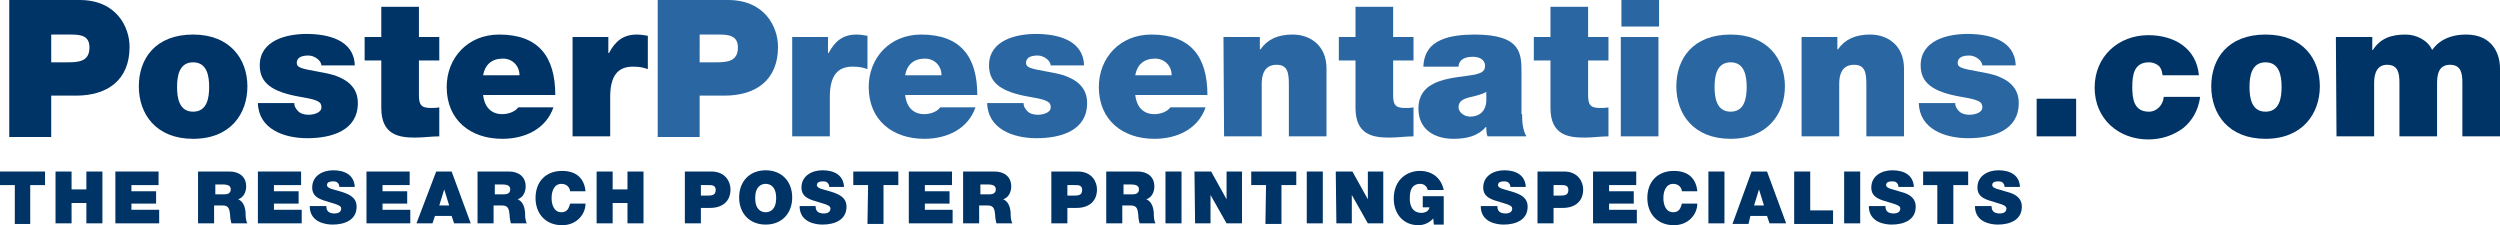 <?xml version="1.0" encoding="utf-8"?>
<!-- Generator: Adobe Illustrator 19.2.0, SVG Export Plug-In . SVG Version: 6.00 Build 0)  -->
<svg version="1.1" id="Layer_1" xmlns="http://www.w3.org/2000/svg" xmlns:xlink="http://www.w3.org/1999/xlink" x="0px" y="0px"
	 viewBox="0 0 405.2 36.5" style="enable-background:new 0 0 405.2 36.5;" xml:space="preserve">
<style type="text/css">
	.st0{fill:#003366;}
	.st1{fill:#2A66A1;}
</style>
<g>
	<path class="st0" d="M1.5,0h11.4c6,0,8.1,4.4,8.1,7.6c0,5.4-3.6,7.9-8.7,7.9h-4v6.7H1.5C1.5,22.2,1.5,0,1.5,0z M8.3,10.1h2.6
		c1.8,0,3.6-0.1,3.6-2.4c0-2-1.5-2.1-3.2-2.1h-3C8.3,5.6,8.3,10.1,8.3,10.1z"/>
	<path class="st0" d="M31.3,22.5c-6,0-8.8-4-8.8-8.5s2.7-8.4,8.8-8.4c6,0,8.8,4,8.8,8.4S37.4,22.5,31.3,22.5z M31.3,10.1
		c-2.3,0-2.6,2.3-2.6,4s0.3,4,2.6,4s2.6-2.3,2.6-4S33.6,10.1,31.3,10.1z"/>
	<path class="st0" d="M52.1,10.7c0-0.5-0.3-0.9-0.7-1.2C51,9.2,50.5,9,50,9c-0.9,0-1.9,0.2-1.9,1.2c0,0.5,0.4,0.7,0.7,0.8
		c1,0.4,3.3,0.6,5.4,1.2c2,0.7,3.8,1.9,3.8,4.5c0,4.5-4.3,5.7-8.2,5.7c-3.8,0-7.9-1.5-8-5.7h5.9c0,0.6,0.3,1,0.7,1.4
		c0.3,0.3,0.9,0.5,1.6,0.5c0.8,0,2.1-0.3,2.1-1.2s-0.5-1.2-3.4-1.7c-4.7-0.8-6.6-2.3-6.6-5.1c0-4.1,4.4-5.1,7.6-5.1
		c3.5,0,7.7,1,7.8,5.1h-5.4V10.7z"/>
	<path class="st0" d="M67.9,6h3.3v3.8h-3.3v5.6c0,1.5,0.3,2.1,1.9,2.1c0.5,0,0.9,0,1.4-0.1v4.7c-1.2,0-2.6,0.2-3.9,0.2
		c-2.6,0-5.5-0.4-5.5-4.8V9.8h-2.7V6h2.7V1.1h6.1V6z"/>
	<path class="st0" d="M78.3,15.4c0.2,1.8,1.2,3.1,3.1,3.1c1,0,2.1-0.4,2.6-1.1h5.7c-1.2,3.5-4.6,5.1-8.3,5.1c-5.1,0-9-3-9-8.4
		c0-4.7,3.4-8.5,8.5-8.5c6.4,0,9.1,3.6,9.1,9.8L78.3,15.4L78.3,15.4z M84.2,12.2c0-1.5-1.1-2.7-2.7-2.7c-1.8,0-2.9,1-3.2,2.7H84.2z"
		/>
	<path class="st0" d="M92.7,6h5.9v2.6h0.1c1-1.9,2.3-3,4.5-3c0.6,0,1.2,0.1,1.8,0.2v5.4c-0.6-0.2-1.2-0.4-2.4-0.4
		c-2.4,0-3.7,1.4-3.7,4.9v6.4h-6.1V6H92.7z"/>
	<path class="st1" d="M106.6,0H118c6,0,8.1,4.4,8.1,7.6c0,5.4-3.6,7.9-8.7,7.9h-4v6.7h-6.8V0z M113.4,10.1h2.6
		c1.8,0,3.6-0.1,3.6-2.4c0-2-1.6-2.1-3.2-2.1h-3L113.4,10.1L113.4,10.1z"/>
	<path class="st1" d="M128.3,6h5.9v2.6h0.1c1-1.9,2.3-3,4.5-3c0.6,0,1.2,0.1,1.8,0.2v5.4c-0.6-0.2-1.2-0.4-2.4-0.4
		c-2.4,0-3.7,1.4-3.7,4.9v6.4h-6.1V6H128.3z"/>
	<path class="st1" d="M146.7,15.4c0.2,1.8,1.2,3.1,3.1,3.1c1,0,2.1-0.4,2.6-1.1h5.7c-1.2,3.5-4.6,5.1-8.3,5.1c-5.1,0-9-3-9-8.4
		c0-4.7,3.4-8.5,8.5-8.5c6.4,0,9.1,3.6,9.1,9.8L146.7,15.4L146.7,15.4z M152.6,12.2c0-1.5-1.1-2.7-2.7-2.7c-1.8,0-2.9,1-3.2,2.7
		H152.6z"/>
	<path class="st1" d="M170.3,10.7c0-0.5-0.3-0.9-0.7-1.2S168.7,9,168.2,9c-0.9,0-1.9,0.2-1.9,1.2c0,0.5,0.4,0.7,0.7,0.8
		c1,0.4,3.3,0.6,5.4,1.2c2,0.7,3.8,1.9,3.8,4.5c0,4.5-4.3,5.7-8.2,5.7c-3.8,0-7.9-1.5-8-5.7h5.9c0,0.6,0.3,1,0.7,1.4
		c0.3,0.3,0.9,0.5,1.6,0.5c0.8,0,2.1-0.3,2.1-1.2s-0.5-1.2-3.4-1.7c-4.7-0.8-6.6-2.3-6.6-5.1c0-4.1,4.4-5.1,7.6-5.1
		c3.5,0,7.7,1,7.8,5.1h-5.4V10.7z"/>
	<path class="st1" d="M184,15.4c0.2,1.8,1.2,3.1,3.1,3.1c1,0,2.1-0.4,2.6-1.1h5.7c-1.2,3.5-4.6,5.1-8.3,5.1c-5.1,0-9-3-9-8.4
		c0-4.7,3.4-8.5,8.5-8.5c6.4,0,9.1,3.6,9.1,9.8L184,15.4L184,15.4z M189.9,12.2c0-1.5-1.1-2.7-2.7-2.7c-1.8,0-2.9,1-3.2,2.7H189.9z"
		/>
	<path class="st1" d="M198.3,6h5.9v2h0.1c1.1-1.6,2.8-2.4,5.2-2.4c2.9,0,5.5,1.8,5.5,5.5v11h-6.1v-8.4c0-1.9-0.2-3.2-2-3.2
		c-1.1,0-2.4,0.5-2.4,3.1v8.5h-6.1L198.3,6L198.3,6z"/>
	<path class="st1" d="M225.8,6h3.3v3.8h-3.3v5.6c0,1.5,0.3,2.1,1.9,2.1c0.5,0,0.9,0,1.4-0.1v4.7c-1.2,0-2.6,0.2-3.9,0.2
		c-2.6,0-5.5-0.4-5.5-4.8V9.8H217V6h2.7V1.1h6.1V6z"/>
	<path class="st1" d="M246.7,18.5c0,1.2,0.1,2.6,0.7,3.6h-6.3c-0.2-0.4-0.2-1.1-0.2-1.5h-0.1c-1.3,1.5-3.2,1.9-5.2,1.9
		c-3.1,0-5.7-1.5-5.7-4.9c0-5.1,6-4.9,9.1-5.5c0.8-0.2,1.7-0.4,1.7-1.4c0-1.1-1-1.5-2-1.5c-1.9,0-2.3,1-2.3,1.6h-5.7
		c0.1-2.3,1.2-3.6,2.8-4.3c1.5-0.7,3.6-0.9,5.5-0.9c7.7,0,7.6,3.2,7.6,6.3v6.6H246.7z M240.9,14.9c-0.7,0.4-1.6,0.6-2.4,0.8
		c-1.4,0.3-2.1,0.7-2.1,1.7c0,0.7,0.8,1.5,1.9,1.5c1.4,0,2.5-0.8,2.6-2.5V14.9z"/>
	<path class="st1" d="M257.4,6h3.3v3.8h-3.3v5.6c0,1.5,0.3,2.1,1.9,2.1c0.5,0,0.9,0,1.4-0.1v4.7c-1.2,0-2.6,0.2-3.9,0.2
		c-2.6,0-5.5-0.4-5.5-4.8V9.8h-2.7V6h2.7V1.1h6.1V6z"/>
	<path class="st1" d="M268.9,4.3h-6.1V0h6.1V4.3z M262.7,6h6.1v16.1h-6.1V6z"/>
	<path class="st1" d="M280.5,22.5c-6,0-8.8-4-8.8-8.5s2.7-8.4,8.8-8.4c6,0,8.8,4,8.8,8.4S286.5,22.5,280.5,22.5z M280.5,10.1
		c-2.3,0-2.6,2.3-2.6,4s0.3,4,2.6,4s2.6-2.3,2.6-4S282.8,10.1,280.5,10.1z"/>
	<path class="st1" d="M291.9,6h5.9v2h0.1c1.1-1.6,2.8-2.4,5.2-2.4c2.9,0,5.5,1.8,5.5,5.5v11h-6.1v-8.4c0-1.9-0.2-3.2-2-3.2
		c-1.1,0-2.4,0.5-2.4,3.1v8.5H292V6H291.9z"/>
	<path class="st1" d="M321.3,10.7c0-0.5-0.3-0.9-0.7-1.2c-0.4-0.3-0.9-0.5-1.4-0.5c-0.9,0-1.9,0.2-1.9,1.2c0,0.5,0.4,0.7,0.7,0.8
		c1,0.4,3.3,0.6,5.4,1.2c2,0.7,3.8,1.9,3.8,4.5c0,4.5-4.3,5.7-8.2,5.7c-3.8,0-7.9-1.5-8-5.7h5.9c0,0.6,0.3,1,0.7,1.4
		c0.3,0.3,0.9,0.5,1.6,0.5c0.8,0,2.1-0.3,2.1-1.2s-0.5-1.2-3.4-1.7c-4.7-0.8-6.6-2.3-6.6-5.1c0-4.1,4.4-5.1,7.6-5.1
		c3.5,0,7.7,1,7.8,5.1h-5.4V10.7z"/>
	<path class="st0" d="M330.1,16h6.4v6.1h-6.4V16z"/>
	<path class="st0" d="M350.5,12.1c-0.1-0.7-0.3-1.2-0.7-1.5c-0.4-0.3-0.9-0.5-1.5-0.5c-2.4,0-2.7,2-2.7,4s0.3,4,2.7,4
		c1.3,0,2.3-1.1,2.4-2.4h5.9c-0.3,2.2-1.3,3.9-2.8,5.1c-1.5,1.1-3.4,1.8-5.6,1.8c-4.8,0-8.7-3.3-8.7-8.4s3.9-8.5,8.7-8.5
		c4.2,0,7.8,2.1,8.2,6.5h-5.9V12.1z"/>
	<path class="st0" d="M367.2,22.5c-6,0-8.8-4-8.8-8.5s2.7-8.4,8.8-8.4s8.8,4,8.8,8.4S373.2,22.5,367.2,22.5z M367.2,10.1
		c-2.3,0-2.6,2.3-2.6,4s0.3,4,2.6,4s2.6-2.3,2.6-4S369.5,10.1,367.2,10.1z"/>
	<path class="st0" d="M378.6,6h5.9v2.1h0.1c1.2-1.9,3-2.5,5.3-2.5c1.7,0,3.6,0.9,4.3,2.5c0.2-0.2,1.5-2.5,5.5-2.5
		c4.1,0,5.5,2.9,5.5,5.5v11h-6.1v-8.7c0-1.5-0.2-2.9-2-2.9c-1.6,0-2.1,1.2-2.1,2.9v8.7h-6.1v-8.7c0-1.5-0.2-2.9-2-2.9
		c-1.5,0-2.1,1.2-2.1,2.9v8.7h-6.1L378.6,6L378.6,6z"/>
	<path class="st0" d="M2.4,30H0v-2.2h7.3V30H4.9v6.3H2.4V30z"/>
	<path class="st0" d="M9,27.8h2.6v2.9H14v-2.9h2.6v8.4H14v-3.3h-2.4v3.3H9V27.8z"/>
	<path class="st0" d="M18.7,27.8h7V30h-4.4v1h4v2h-4v1h4.5v2.2h-7.1V27.8z"/>
	<path class="st0" d="M32.3,27.8h4.9c1.5,0,2.7,0.8,2.7,2.4c0,0.9-0.4,1.8-1.3,2.1c0.7,0.3,1.1,1,1.2,2.1c0,0.4,0,1.4,0.3,1.8h-2.6
		c-0.1-0.4-0.2-0.9-0.2-1.3c-0.1-0.8-0.1-1.6-1.2-1.6h-1.4v2.9h-2.6v-8.4H32.3z M34.9,31.5h1.4c0.5,0,1.1-0.1,1.1-0.8
		c0-0.5-0.3-0.8-1.3-0.8h-1.2V31.5z"/>
	<path class="st0" d="M41.8,27.8h7V30h-4.4v1h4v2h-4v1h4.5v2.2h-7.1V27.8z"/>
	<path class="st0" d="M52.9,33.4c0,0.2,0,0.4,0.1,0.6c0.2,0.5,0.8,0.6,1.2,0.6c0.4,0,1.1-0.1,1.1-0.8c0-0.4-0.4-0.6-1.8-1
		c-1.3-0.4-2.9-0.7-2.9-2.4c0-1.9,1.7-2.8,3.4-2.8c1.8,0,3.4,0.7,3.5,2.7H55c0-0.3-0.1-0.5-0.3-0.7c-0.2-0.2-0.5-0.2-0.8-0.2
		c-0.4,0-0.9,0.1-0.9,0.6c0,0.6,1.2,0.7,2.4,1.1s2.4,0.9,2.4,2.4c0,2.2-2,2.9-3.9,2.9c-1,0-3.7-0.3-3.7-3L52.9,33.4L52.9,33.4z"/>
	<path class="st0" d="M59.4,27.8h7V30H62v1h4v2h-4v1h4.5v2.2h-7.1V27.8z"/>
	<path class="st0" d="M70.7,27.8h2.5l3.1,8.4h-2.7L73.2,35h-2.7l-0.4,1.2h-2.6L70.7,27.8z M72.8,33.3L72,30.7l0,0l-0.8,2.6H72.8z"/>
	<path class="st0" d="M77.6,27.8h4.9c1.5,0,2.7,0.8,2.7,2.4c0,0.9-0.4,1.8-1.3,2.1c0.7,0.3,1.1,1,1.2,2.1c0,0.4,0,1.4,0.3,1.8h-2.6
		c-0.1-0.4-0.2-0.9-0.2-1.3c-0.1-0.8-0.1-1.6-1.2-1.6H80v2.9h-2.6v-8.4H77.6z M80.2,31.5h1.4c0.5,0,1.1-0.1,1.1-0.8
		c0-0.5-0.3-0.8-1.3-0.8h-1.2V31.5z"/>
	<path class="st0" d="M92.4,31c0-0.3-0.3-1.2-1.4-1.2c-1.2,0-1.6,1.2-1.6,2.3s0.4,2.3,1.6,2.3c0.9,0,1.2-0.6,1.4-1.4h2.5
		c0,1.7-1.4,3.5-3.8,3.5c-2.7,0-4.3-1.9-4.3-4.4c0-2.7,1.7-4.4,4.3-4.4c2.3,0,3.6,1.2,3.8,3.3L92.4,31L92.4,31z"/>
	<path class="st0" d="M96.7,27.8h2.6v2.9h2.4v-2.9h2.6v8.4h-2.6v-3.3h-2.4v3.3h-2.6C96.7,36.2,96.7,27.8,96.7,27.8z"/>
	<path class="st0" d="M111,27.8h4.3c2.3,0,3.1,1.7,3.1,2.9c0,2-1.4,3-3.3,3h-1.5v2.5H111V27.8z M113.6,31.7h1c0.7,0,1.4,0,1.4-0.9
		c0-0.8-0.6-0.8-1.2-0.8h-1.2V31.7z"/>
	<path class="st0" d="M124.1,27.6c2.6,0,4.3,1.8,4.3,4.4s-1.7,4.4-4.3,4.4s-4.3-1.8-4.3-4.4S121.5,27.6,124.1,27.6z M124.1,34.4
		c0.7,0,1.7-0.4,1.7-2.3s-1-2.3-1.7-2.3s-1.7,0.4-1.7,2.3S123.4,34.4,124.1,34.4z"/>
	<path class="st0" d="M132.2,33.4c0,0.2,0,0.4,0.1,0.6c0.2,0.5,0.8,0.6,1.2,0.6s1.1-0.1,1.1-0.8c0-0.4-0.4-0.6-1.8-1
		c-1.3-0.4-2.9-0.7-2.9-2.4c0-1.9,1.7-2.8,3.4-2.8c1.8,0,3.4,0.7,3.5,2.7h-2.4c0-0.3-0.1-0.5-0.3-0.7s-0.5-0.2-0.8-0.2
		c-0.4,0-0.9,0.1-0.9,0.6c0,0.6,1.2,0.7,2.4,1.1s2.4,0.9,2.4,2.4c0,2.2-2,2.9-3.9,2.9c-1,0-3.7-0.3-3.7-3L132.2,33.4L132.2,33.4z"/>
	<path class="st0" d="M140.7,30h-2.4v-2.2h7.3V30h-2.4v6.3h-2.6L140.7,30L140.7,30z"/>
	<path class="st0" d="M147.3,27.8h7V30h-4.4v1h4v2h-4v1h4.5v2.2h-7.1V27.8z"/>
	<path class="st0" d="M156.3,27.8h4.9c1.5,0,2.7,0.8,2.7,2.4c0,0.9-0.4,1.8-1.3,2.1c0.7,0.3,1.1,1,1.2,2.1c0,0.4,0,1.4,0.3,1.8h-2.6
		c-0.1-0.4-0.2-0.9-0.2-1.3c-0.1-0.8-0.1-1.6-1.2-1.6h-1.4v2.9h-2.6v-8.4H156.3z M158.9,31.5h1.4c0.5,0,1.1-0.1,1.1-0.8
		c0-0.5-0.3-0.8-1.3-0.8h-1.2V31.5z"/>
	<path class="st0" d="M170.4,27.8h4.3c2.3,0,3.1,1.7,3.1,2.9c0,2-1.4,3-3.3,3H173v2.5h-2.6V27.8z M173,31.7h1c0.7,0,1.4,0,1.4-0.9
		c0-0.8-0.6-0.8-1.2-0.8H173V31.7z"/>
	<path class="st0" d="M179.5,27.8h4.9c1.5,0,2.7,0.8,2.7,2.4c0,0.9-0.4,1.8-1.3,2.1c0.7,0.3,1.1,1,1.2,2.1c0,0.4,0,1.4,0.3,1.8h-2.6
		c-0.1-0.4-0.2-0.9-0.2-1.3c-0.1-0.8-0.1-1.6-1.2-1.6h-1.4v2.9h-2.6v-8.4H179.5z M182.1,31.5h1.4c0.5,0,1.1-0.1,1.1-0.8
		c0-0.5-0.3-0.8-1.3-0.8h-1.2V31.5z"/>
	<path class="st0" d="M188.9,27.8h2.6v8.4h-2.6V27.8z"/>
	<path class="st0" d="M193.6,27.8h2.7l2.5,4.5l0,0v-4.5h2.5v8.4h-2.5l-2.6-4.6l0,0v4.6h-2.5L193.6,27.8L193.6,27.8z"/>
	<path class="st0" d="M205.2,30h-2.4v-2.2h7.3V30h-2.4v6.3h-2.6L205.2,30L205.2,30z"/>
	<path class="st0" d="M211.8,27.8h2.6v8.4h-2.6V27.8z"/>
	<path class="st0" d="M216.5,27.8h2.7l2.5,4.5l0,0v-4.5h2.5v8.4h-2.5l-2.6-4.6l0,0v4.6h-2.5L216.5,27.8L216.5,27.8z"/>
	<path class="st0" d="M232.3,35.4c-0.6,0.7-1.5,1.1-2.4,1.1c-2.5,0-4-1.9-4-4.3c0-3.2,2.3-4.5,4.2-4.5c2.1,0,3.5,1.2,3.9,3.1h-2.6
		c-0.1-0.6-0.6-1-1.2-1c-1.8,0-1.7,1.9-1.7,2.5c0,0.8,0.3,2.2,1.9,2.2c0.6,0,1.2-0.3,1.3-0.9h-1.1v-1.8h3.4v4.6h-1.6L232.3,35.4z"/>
	<path class="st0" d="M242.7,33.4c0,0.2,0,0.4,0.1,0.6c0.2,0.5,0.8,0.6,1.2,0.6c0.4,0,1.1-0.1,1.1-0.8c0-0.4-0.4-0.6-1.8-1
		c-1.3-0.4-2.9-0.7-2.9-2.4c0-1.9,1.7-2.8,3.4-2.8c1.8,0,3.4,0.7,3.5,2.7h-2.5c0-0.3-0.1-0.5-0.3-0.7c-0.2-0.2-0.5-0.2-0.8-0.2
		c-0.4,0-0.9,0.1-0.9,0.6c0,0.6,1.2,0.7,2.4,1.1s2.4,0.9,2.4,2.4c0,2.2-2,2.9-3.9,2.9c-1,0-3.7-0.3-3.7-3L242.7,33.4L242.7,33.4z"/>
	<path class="st0" d="M249.2,27.8h4.3c2.3,0,3.1,1.7,3.1,2.9c0,2-1.4,3-3.3,3h-1.5v2.5h-2.6V27.8z M251.8,31.7h1
		c0.7,0,1.4,0,1.4-0.9c0-0.8-0.6-0.8-1.2-0.8h-1.2L251.8,31.7L251.8,31.7z"/>
	<path class="st0" d="M258.2,27.8h7V30h-4.4v1h4v2h-4v1h4.5v2.2h-7.1V27.8z"/>
	<path class="st0" d="M272.6,31c0-0.3-0.3-1.2-1.4-1.2c-1.2,0-1.6,1.2-1.6,2.3s0.4,2.3,1.6,2.3c0.9,0,1.2-0.6,1.4-1.4h2.5
		c0,1.7-1.4,3.5-3.8,3.5c-2.7,0-4.3-1.9-4.3-4.4c0-2.7,1.7-4.4,4.3-4.4c2.3,0,3.6,1.2,3.8,3.3L272.6,31L272.6,31z"/>
	<path class="st0" d="M276.9,27.8h2.6v8.4h-2.6V27.8z"/>
	<path class="st0" d="M283.9,27.8h2.5l3.1,8.4h-2.7l-0.4-1.2h-2.7l-0.3,1.3h-2.6L283.9,27.8z M285.9,33.3l-0.8-2.6l0,0l-0.8,2.6
		H285.9z"/>
	<path class="st0" d="M290.8,27.8h2.6v6.3h3.7v2.2h-6.3L290.8,27.8L290.8,27.8z"/>
	<path class="st0" d="M298.9,27.8h2.6v8.4h-2.6V27.8z"/>
	<path class="st0" d="M305.6,33.4c0,0.2,0,0.4,0.1,0.6c0.2,0.5,0.8,0.6,1.2,0.6c0.4,0,1.1-0.1,1.1-0.8c0-0.4-0.4-0.6-1.8-1
		c-1.3-0.4-2.9-0.7-2.9-2.4c0-1.9,1.7-2.8,3.4-2.8c1.8,0,3.4,0.7,3.5,2.7h-2.5c0-0.3-0.1-0.5-0.3-0.7c-0.2-0.2-0.5-0.2-0.8-0.2
		c-0.4,0-0.9,0.1-0.9,0.6c0,0.6,1.3,0.7,2.4,1.1c1.2,0.3,2.4,0.9,2.4,2.4c0,2.2-2,2.9-3.9,2.9c-1,0-3.7-0.3-3.7-3L305.6,33.4
		L305.6,33.4z"/>
	<path class="st0" d="M314.1,30h-2.4v-2.2h7.3V30h-2.4v6.3H314V30H314.1z"/>
	<path class="st0" d="M322.8,33.4c0,0.2,0,0.4,0.1,0.6c0.2,0.5,0.8,0.6,1.2,0.6c0.4,0,1.1-0.1,1.1-0.8c0-0.4-0.4-0.6-1.8-1
		c-1.3-0.4-2.9-0.7-2.9-2.4c0-1.9,1.7-2.8,3.4-2.8c1.8,0,3.4,0.7,3.5,2.7h-2.5c0-0.3-0.1-0.5-0.3-0.7c-0.2-0.2-0.5-0.2-0.8-0.2
		c-0.4,0-0.9,0.1-0.9,0.6c0,0.6,1.3,0.7,2.4,1.1c1.2,0.3,2.4,0.9,2.4,2.4c0,2.2-2,2.9-3.9,2.9c-1,0-3.7-0.3-3.7-3L322.8,33.4
		L322.8,33.4z"/>
</g>
</svg>
